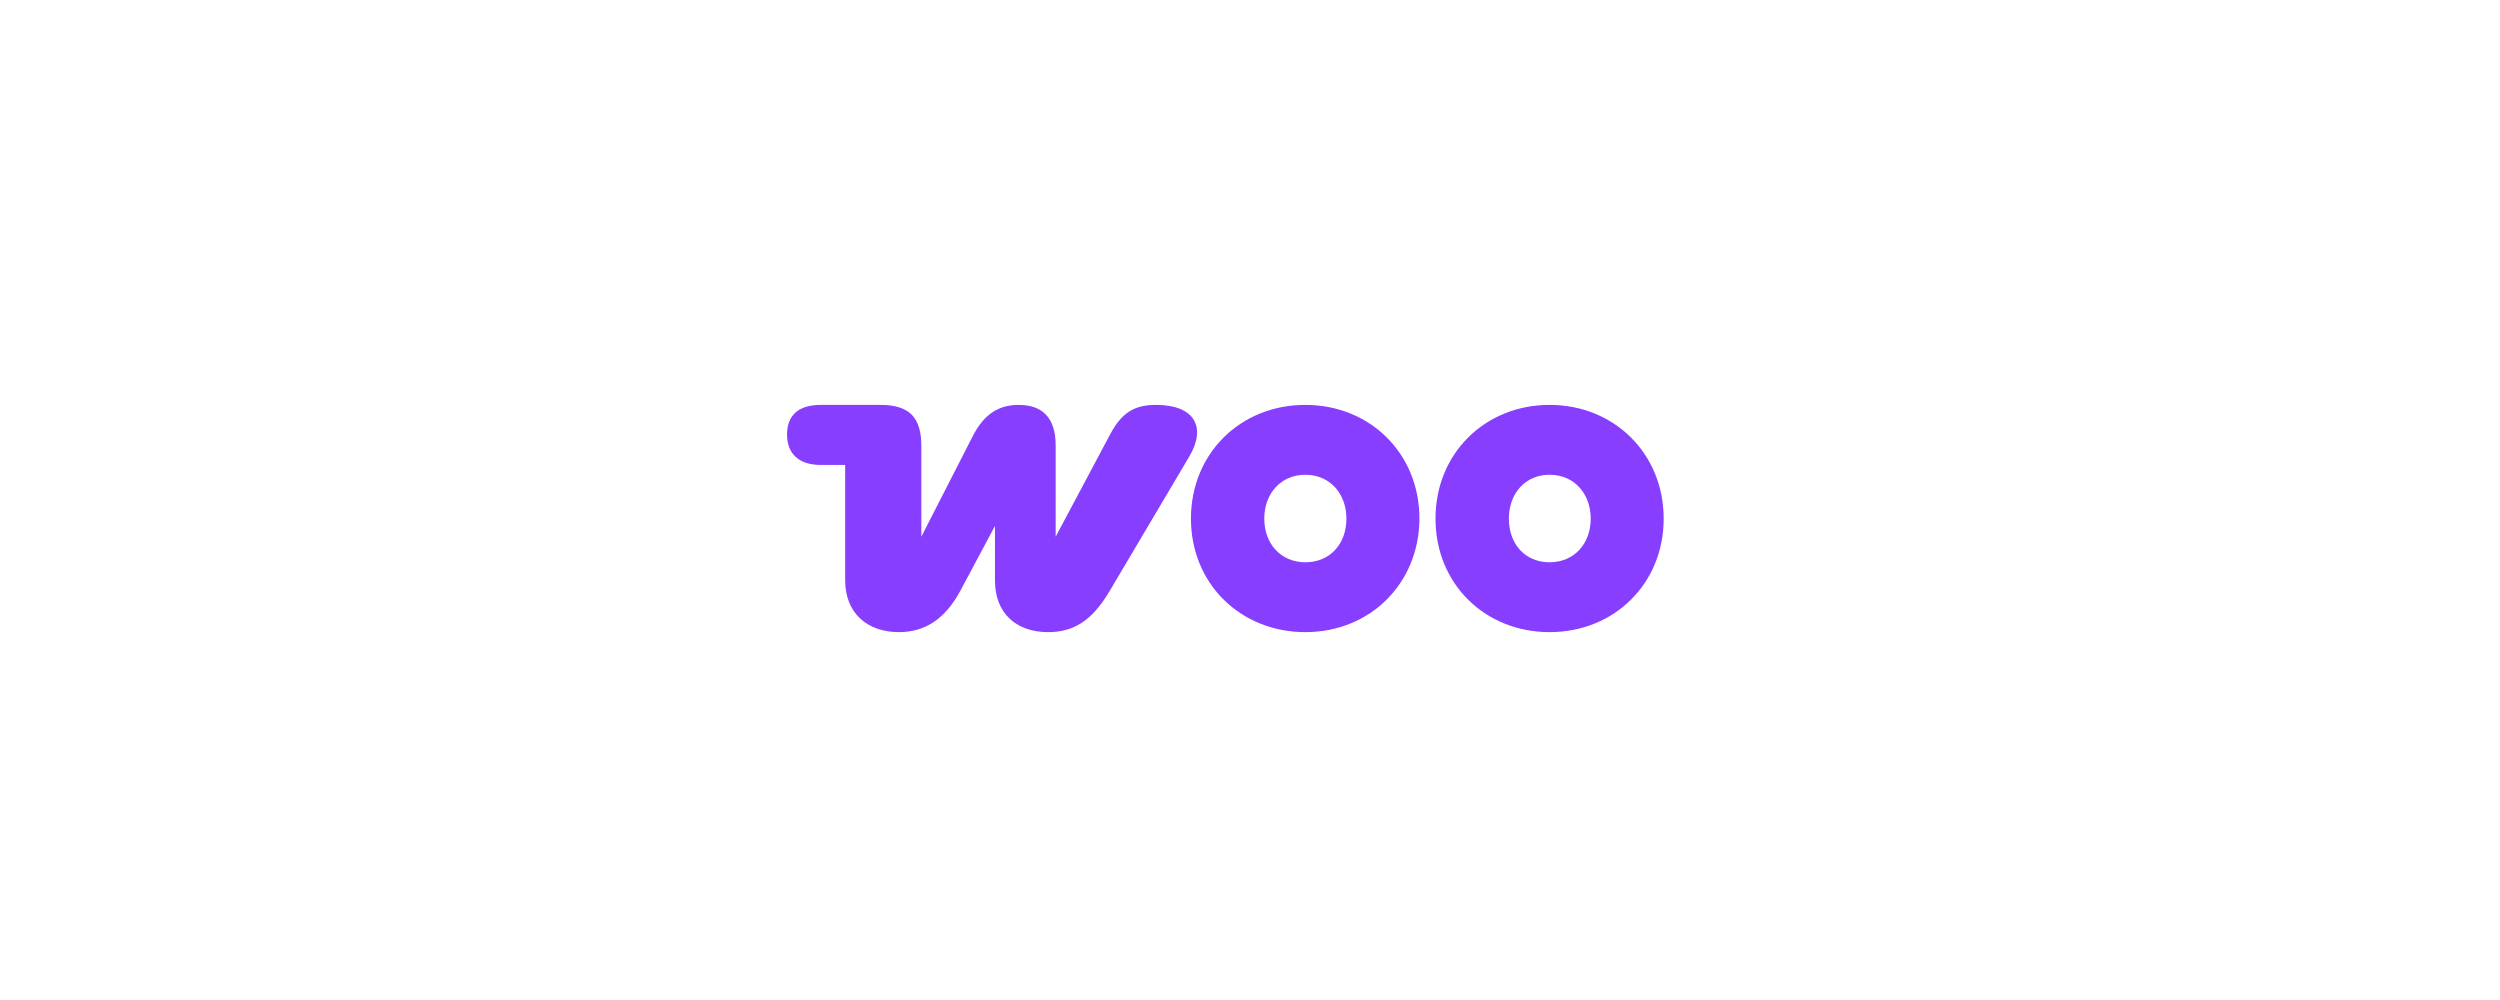 <?xml version="1.0" encoding="UTF-8"?>
<svg xmlns="http://www.w3.org/2000/svg" xmlns:xlink="http://www.w3.org/1999/xlink" width="260px" height="104px" viewBox="0 0 260 104" version="1.1">
<g id="surface1">
<path style=" stroke:none;fill-rule:nonzero;fill:rgb(52.941%,24.314%,100%);fill-opacity:1;" d="M 93.488 65.742 C 96.148 65.742 98.285 64.426 99.895 61.402 L 103.477 54.699 L 103.477 60.383 C 103.477 63.738 105.648 65.742 109 65.742 C 111.629 65.742 113.57 64.59 115.441 61.402 L 123.691 47.469 C 125.5 44.41 124.219 42.109 120.242 42.109 C 118.105 42.109 116.723 42.801 115.477 45.133 L 109.789 55.816 L 109.789 46.316 C 109.789 43.492 108.441 42.109 105.945 42.109 C 103.973 42.109 102.395 42.965 101.18 45.332 L 95.82 55.816 L 95.82 46.414 C 95.82 43.391 94.57 42.109 91.547 42.109 L 85.367 42.109 C 83.035 42.109 81.852 43.195 81.852 45.199 C 81.852 47.203 83.102 48.355 85.367 48.355 L 87.898 48.355 L 87.898 60.352 C 87.898 63.738 90.168 65.742 93.488 65.742 Z M 93.488 65.742 "/>
<path style=" stroke:none;fill-rule:evenodd;fill:rgb(52.941%,24.314%,100%);fill-opacity:1;" d="M 135.754 42.109 C 129.02 42.109 123.859 47.141 123.859 53.941 C 123.859 60.746 129.051 65.742 135.754 65.742 C 142.461 65.742 147.59 60.715 147.621 53.941 C 147.621 47.141 142.461 42.109 135.754 42.109 Z M 135.754 58.477 C 133.227 58.477 131.484 56.57 131.484 53.941 C 131.484 51.312 133.227 49.375 135.754 49.375 C 138.285 49.375 140.027 51.312 140.027 53.941 C 140.027 56.57 138.32 58.477 135.754 58.477 Z M 135.754 58.477 "/>
<path style=" stroke:none;fill-rule:evenodd;fill:rgb(52.941%,24.314%,100%);fill-opacity:1;" d="M 149.293 53.941 C 149.293 47.141 154.453 42.109 161.16 42.109 C 167.863 42.109 173.023 47.172 173.023 53.941 C 173.023 60.715 167.863 65.742 161.16 65.742 C 154.453 65.742 149.293 60.746 149.293 53.941 Z M 156.922 53.941 C 156.922 56.57 158.598 58.477 161.16 58.477 C 163.691 58.477 165.434 56.57 165.434 53.941 C 165.434 51.312 163.691 49.375 161.16 49.375 C 158.629 49.375 156.922 51.312 156.922 53.941 Z M 156.922 53.941 "/>
</g>
</svg>
